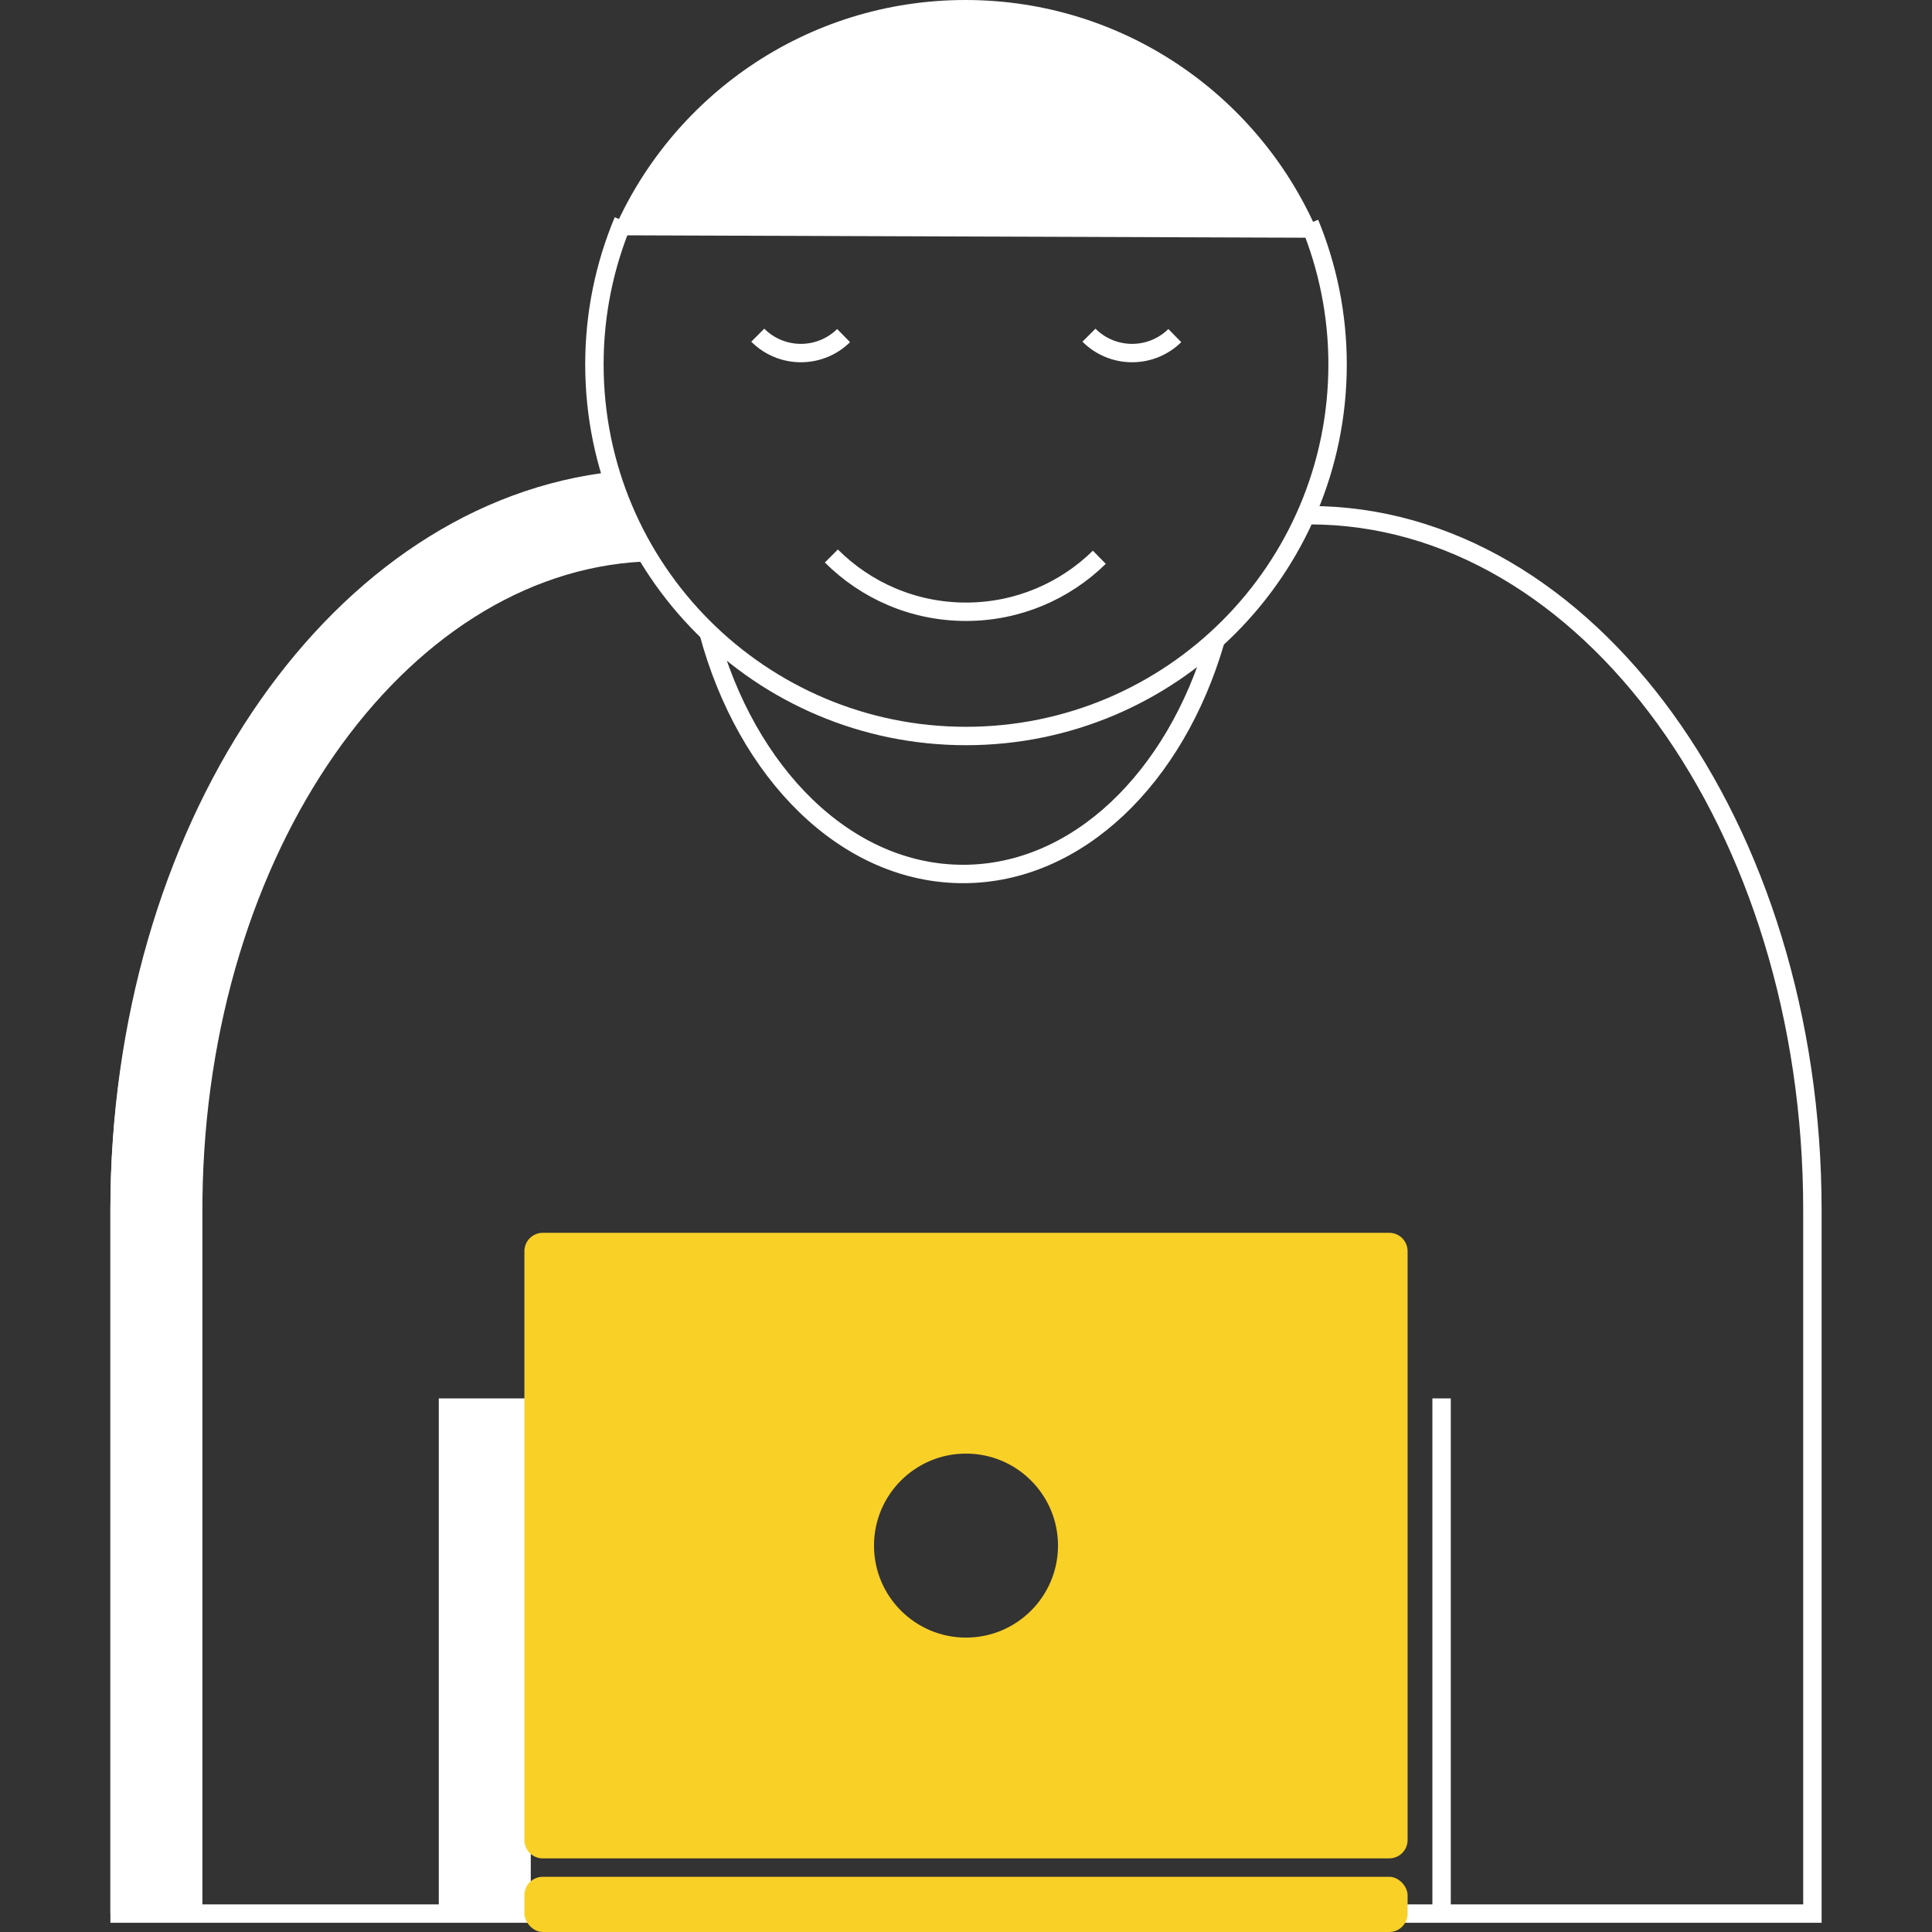 <?xml version="1.0" encoding="UTF-8"?>
<svg width="105px" height="105px" viewBox="0 0 105 105" version="1.1" xmlns="http://www.w3.org/2000/svg" xmlns:xlink="http://www.w3.org/1999/xlink">
    <rect x="0" y="0" width="105" height="105" fill="#333333" stroke="none"/>
    <title>participants@1x</title>
    <g id="participants" stroke="none" stroke-width="1" fill="none" fill-rule="evenodd">
        <g transform="translate(6, 0)" id="Group-12">
            <g id="Group-19">
                <path d="M27.871,12 C26.864,14.401 26.305,17.038 26.305,19.805 C26.305,30.958 35.346,40 46.499,40 C57.653,40 66.695,30.958 66.695,19.805 C66.695,17.087 66.15,14.499 65.177,12.133" id="Stroke-1" stroke="#FFFFFF"></path>
                <path d="M27.246,12.786 C30.396,5.276 37.815,0 46.469,0 C55.174,0 62.625,5.341 65.743,12.922" id="Fill-3" fill="#FFFFFF"></path>
                <path d="M65.173,28 C80.265,28 92.5,44.906 92.5,65.761 L92.5,104 L0.5,104 L0.5,65.761 C0.5,44.906 12.735,28 27.826,28" id="Stroke-5" stroke="#FFFFFF"></path>
                <path d="M28.943,30.522 C15.966,31.18 5.222,46.261 5.003,65.174 L5,65.761 L5,104 L0,104 L0,65.761 C0,45.081 11.519,27.84 26.671,25.719 C27.545,25.597 29.236,30.507 28.943,30.522 Z" id="Stroke-5" fill="#FFFFFF" fill-rule="nonzero"></path>
                <path d="M39.183,30.217 C41.056,32.09 43.642,33.248 46.5,33.248 C49.321,33.248 51.879,32.118 53.746,30.287" id="Stroke-7" stroke="#FFFFFF"></path>
                <path d="M35.183,18.217 C35.783,18.817 36.612,19.188 37.527,19.188 C38.431,19.188 39.25,18.826 39.848,18.239" id="Stroke-9" stroke="#FFFFFF"></path>
                <path d="M53.183,18.217 C53.783,18.817 54.612,19.188 55.527,19.188 C56.431,19.188 57.25,18.826 57.848,18.239" id="Stroke-11" stroke="#FFFFFF"></path>
                <path d="M60.047,34.852 C57.889,42.26 52.568,47.499 46.343,47.499 C39.981,47.499 34.562,42.026 32.501,34.359" id="Stroke-13" stroke="#FFFFFF"></path>
                <line x1="20.347" y1="76" x2="20.347" y2="104" id="Stroke-15" stroke="#FFFFFF" stroke-width="5"></line>
                <line x1="72.347" y1="76" x2="72.347" y2="104" id="Stroke-17" stroke="#FFFFFF"></line>
            </g>
            <path d="M69.5,67 C70.052,67 70.5,67.448 70.5,68 L70.5,100 C70.5,100.552 70.052,101 69.5,101 L23.5,101 C22.948,101 22.5,100.552 22.5,100 L22.5,68 C22.5,67.448 22.948,67 23.5,67 L69.5,67 Z M46.5,79 C43.739,79 41.5,81.239 41.5,84 C41.5,86.761 43.739,89 46.5,89 C49.261,89 51.5,86.761 51.5,84 C51.5,81.239 49.261,79 46.5,79 Z" id="Rectangle-2" fill="#F9D026"></path>
            <rect id="Rectangle-Copy-8" fill="#F9D026" x="22.5" y="102" width="48" height="3" rx="1"></rect>
        </g>
    </g>
</svg>